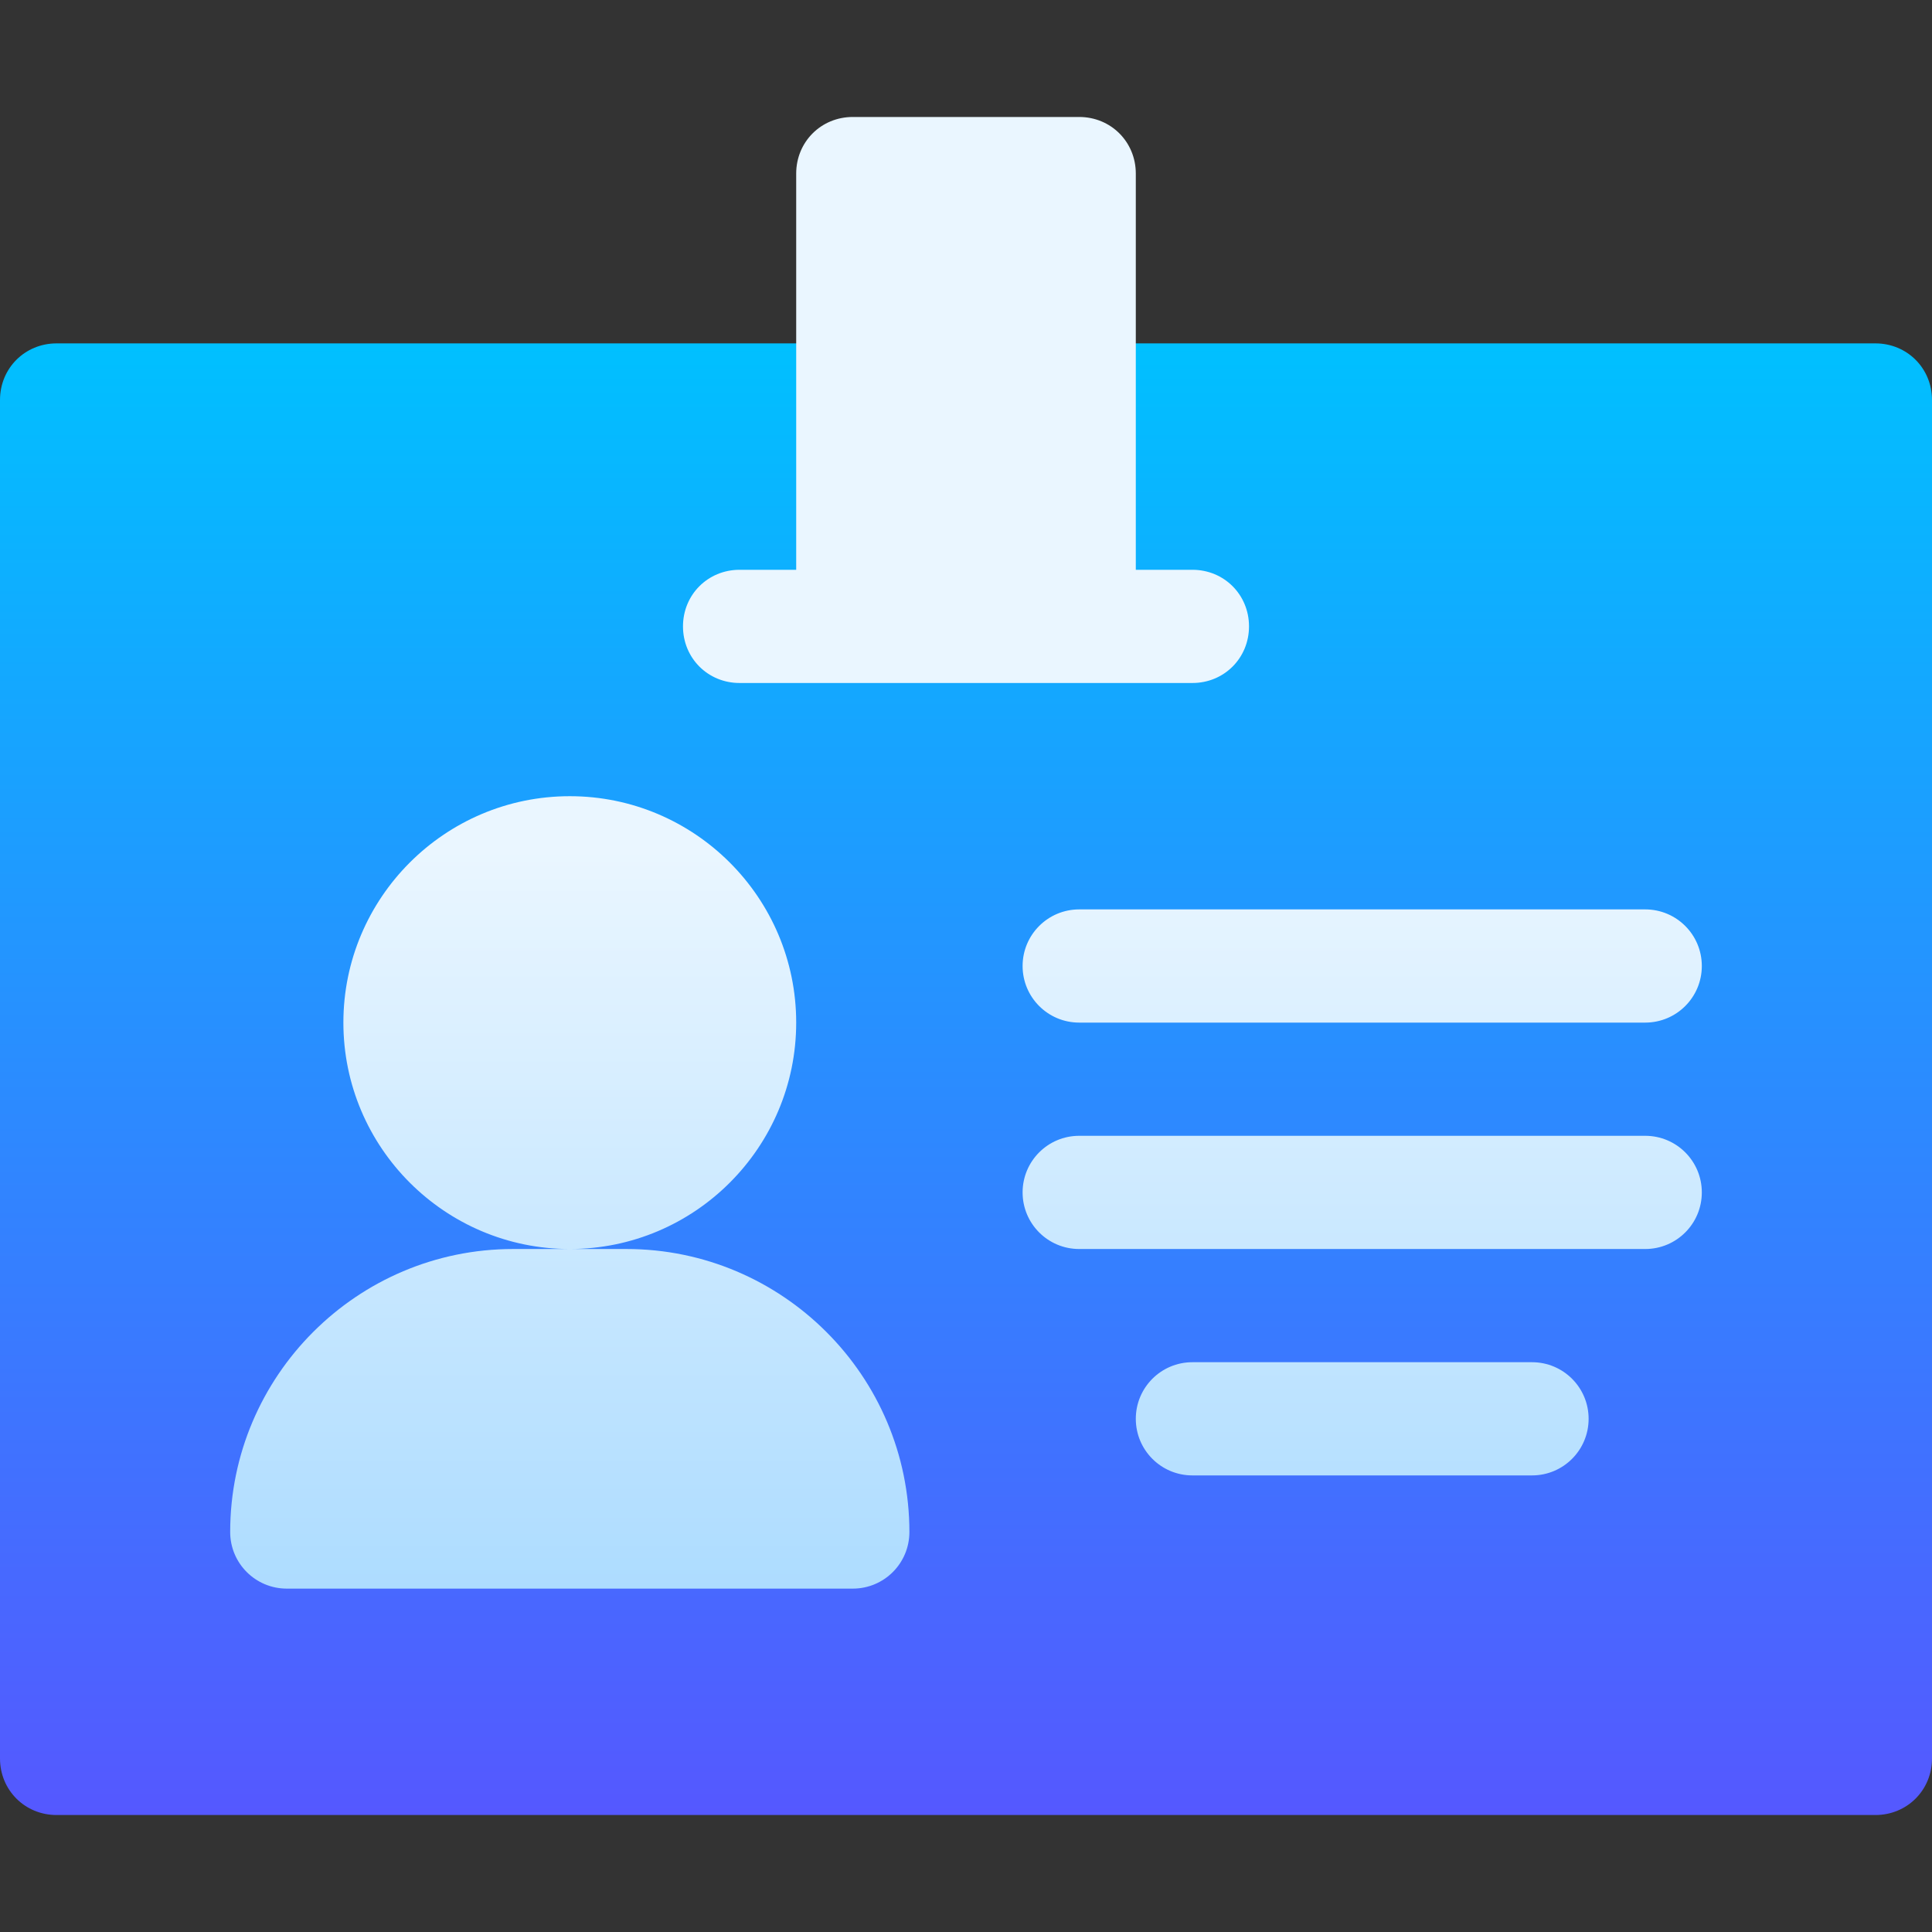 <?xml version="1.0" encoding="UTF-8"?> <svg xmlns="http://www.w3.org/2000/svg" xmlns:xlink="http://www.w3.org/1999/xlink" id="Capa_1" height="512" viewBox="0 0 512 512" width="512"><rect x="0" y="0" width="512" height="512" fill="#333333" stroke="none"/> <linearGradient id="SVGID_1_" gradientUnits="userSpaceOnUse" x1="256" x2="256" y1="481" y2="91"> <stop offset="0" stop-color="#5558ff"></stop> <stop offset="1" stop-color="#00c0ff"></stop> </linearGradient> <linearGradient id="SVGID_2_" gradientUnits="userSpaceOnUse" x1="256" x2="256" y1="421" y2="31"> <stop offset="0" stop-color="#addcff"></stop> <stop offset=".503" stop-color="#eaf6ff"></stop> <stop offset="1" stop-color="#eaf6ff"></stop> </linearGradient> <g id="Id_card_1_"> <path d="m15 91c-8.401 0-15 6.599-15 15v360c0 8.401 6.599 15 15 15h482c8.401 0 15-6.599 15-15v-360c0-8.401-6.599-15-15-15z" fill="url(#SVGID_1_)"></path> <g> <g> <path d="m211 271c0-33.091-26.909-60-60-60s-60 26.909-60 60 26.909 60 60 60 60-26.909 60-60zm60-15c0 8.291 6.709 15 15 15h150c8.291 0 15-6.709 15-15s-6.709-15-15-15h-150c-8.291 0-15 6.709-15 15zm165 45h-150c-8.291 0-15 6.709-15 15s6.709 15 15 15h150c8.291 0 15-6.709 15-15s-6.709-15-15-15zm-30 60h-90c-8.291 0-15 6.709-15 15s6.709 15 15 15h90c8.291 0 15-6.709 15-15s-6.709-15-15-15zm-240-30h-15-15c-41.353 0-75 33.647-75 75 0 8.291 6.709 15 15 15h150c8.291 0 15-6.709 15-15 0-41.353-33.647-75-75-75zm30-150h120c8.401 0 15-6.599 15-15s-6.599-15-15-15h-15v-105c0-8.401-6.599-15-15-15h-60c-8.401 0-15 6.599-15 15v105h-15c-8.401 0-15 6.599-15 15s6.599 15 15 15z" fill="url(#SVGID_2_)"></path> </g> </g> </g> </svg> 